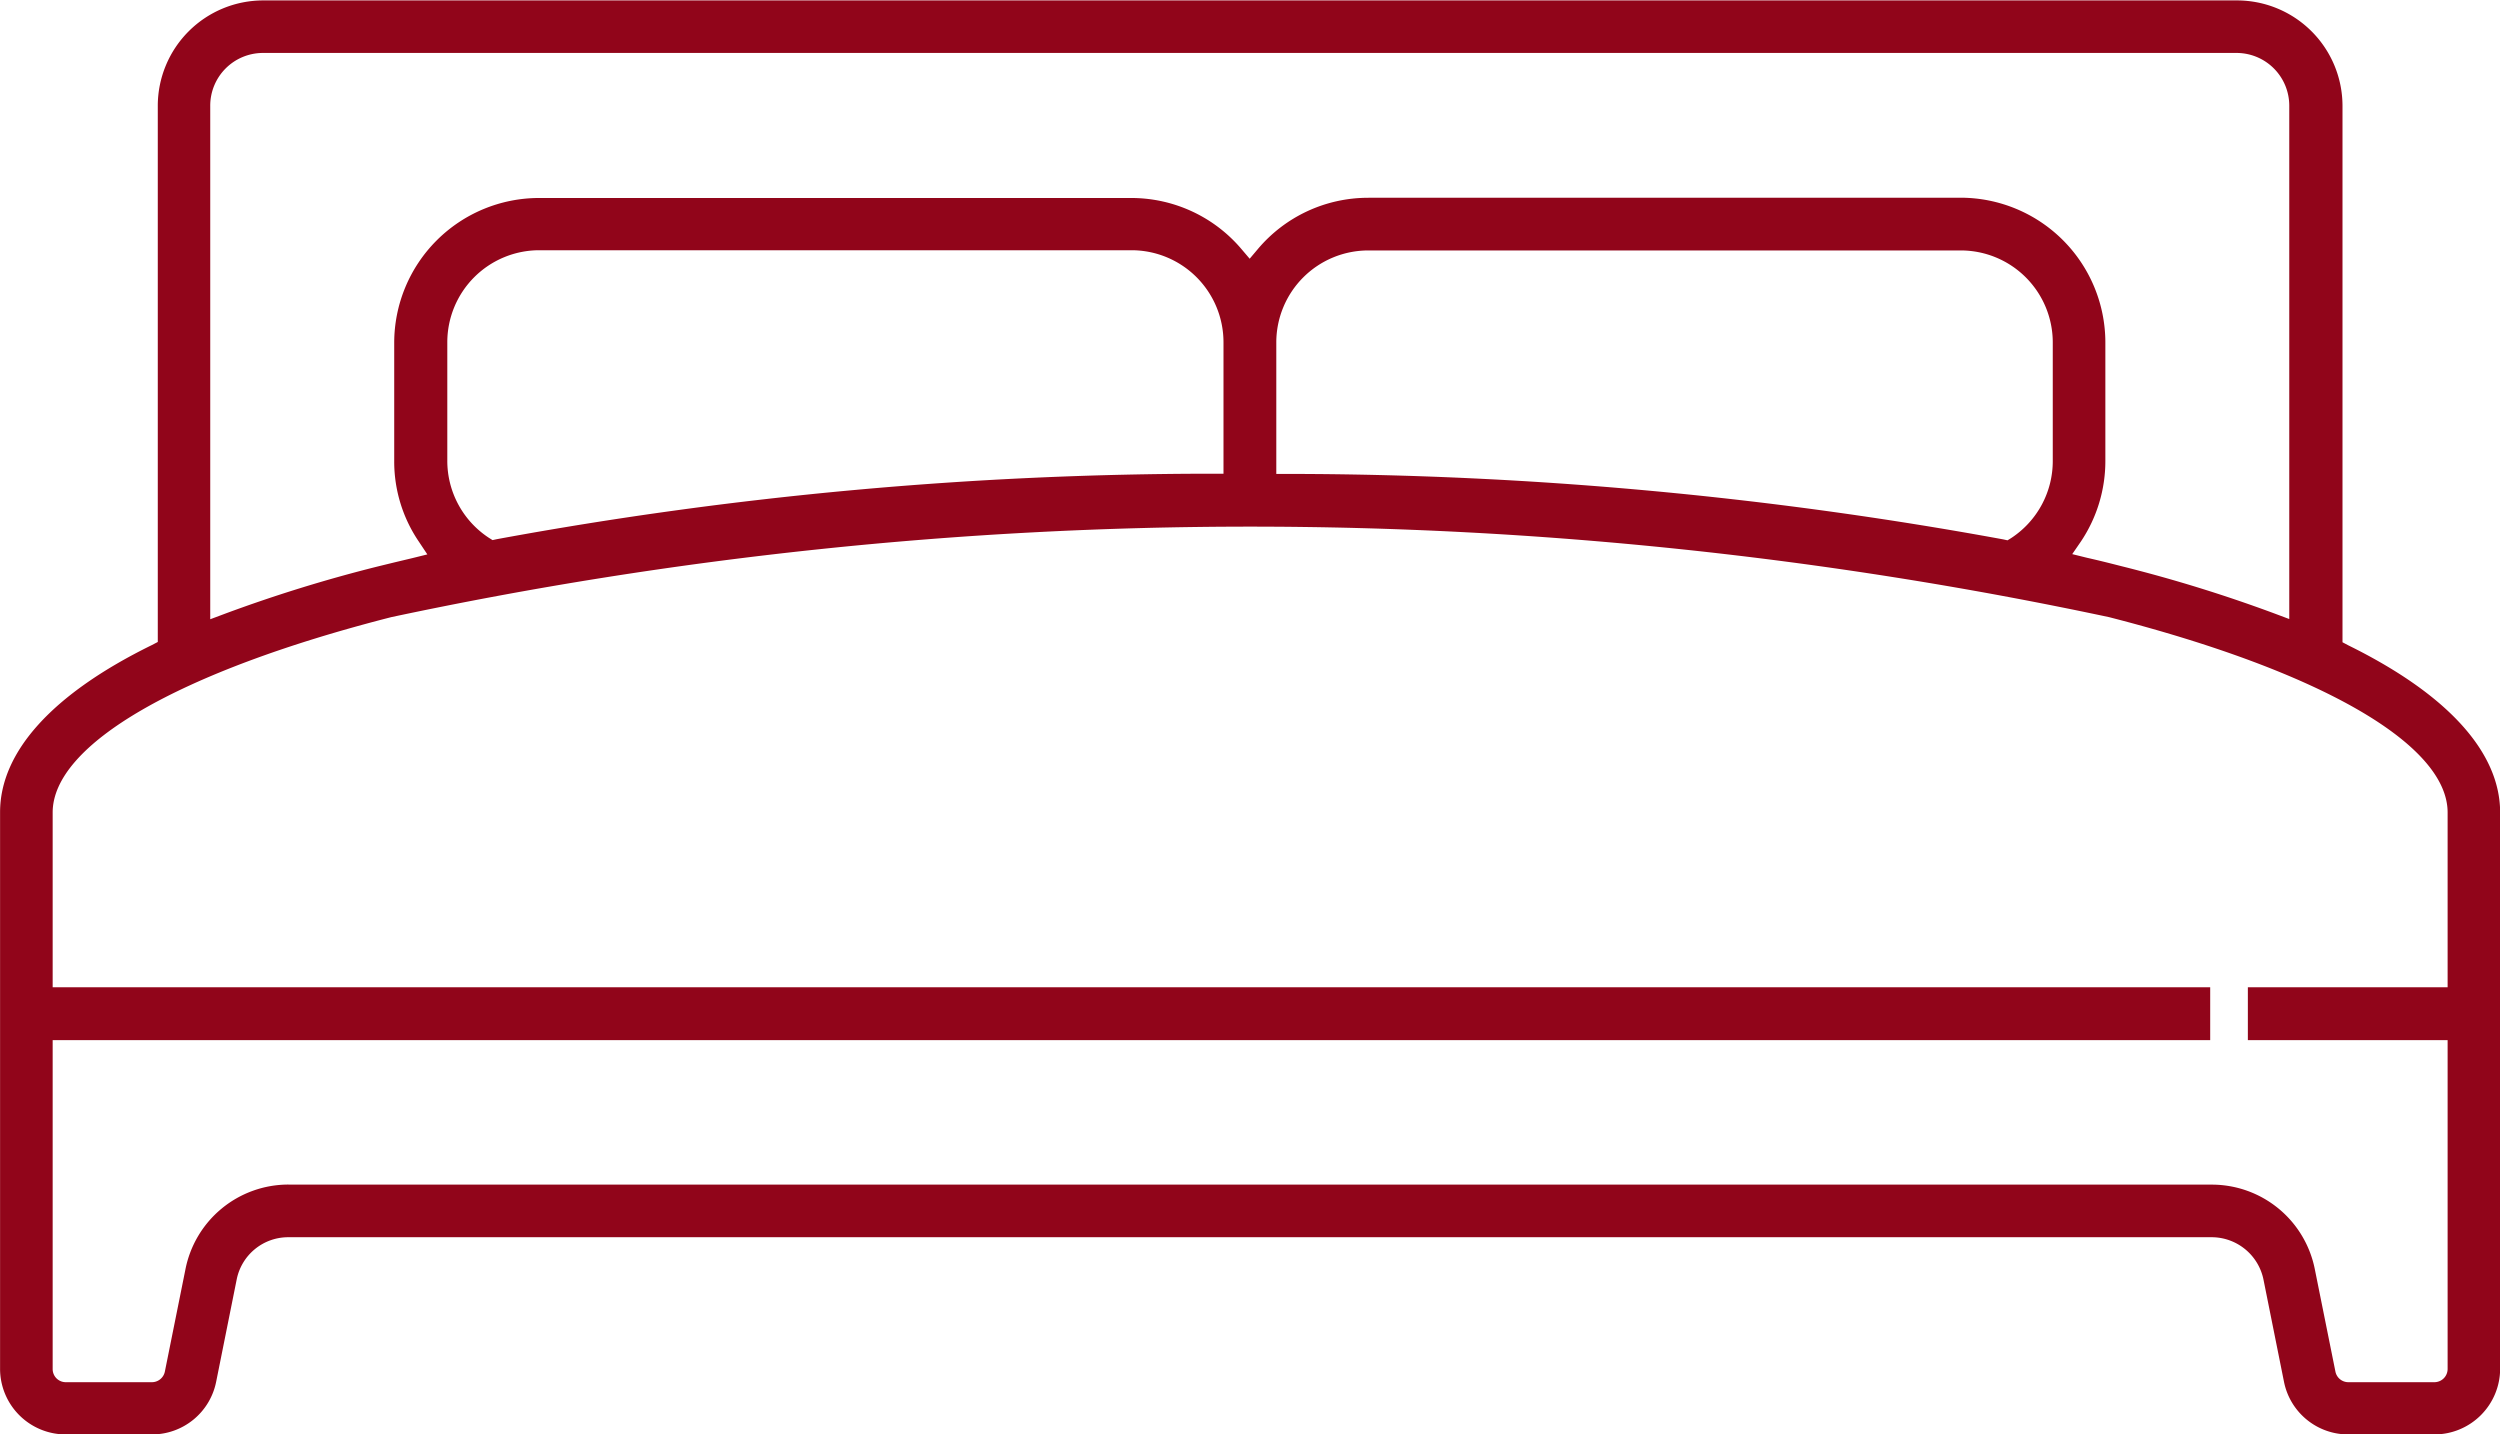 <svg xmlns="http://www.w3.org/2000/svg" width="35.317" height="20.263" viewBox="0 0 35.317 20.263">
  <g id="bed" transform="translate(-0.152 -108.367)">
    <g id="Group_67508" data-name="Group 67508" transform="translate(0 108.218)">
      <path id="Subtraction_5" data-name="Subtraction 5" d="M12113.691,15818.77h-1.215a.925.925,0,0,1-.909-.746l-.29-1.445a.748.748,0,0,0-.73-.595h-27.171a.742.742,0,0,0-.73.595l-.29,1.445a.925.925,0,0,1-.909.746h-1.219a.928.928,0,0,1-.925-.929v-7.86c0-.856.741-1.674,2.144-2.362l.084-.044V15800a1.49,1.49,0,0,1,1.488-1.488h27.886a1.491,1.491,0,0,1,1.489,1.488v7.579l.083.044c1.4.69,2.144,1.508,2.144,2.362v7.86A.93.93,0,0,1,12113.691,15818.77Zm-30.315-3.529h27.171a1.484,1.484,0,0,1,1.457,1.2l.29,1.441a.186.186,0,0,0,.183.15h1.215a.187.187,0,0,0,.187-.187v-4.645h-2.822v-.747h2.822v-2.469c0-.962-1.789-1.993-4.784-2.76a58.212,58.212,0,0,0-24.265,0c-3,.767-4.784,1.8-4.784,2.76v2.469h30.479v.747h-30.479v4.645a.185.185,0,0,0,.183.187h1.219a.187.187,0,0,0,.183-.15l.29-1.441A1.484,1.484,0,0,1,12083.376,15815.24Zm15.257-13.942H12107a2.047,2.047,0,0,1,2.044,2.045v1.671a2.04,2.04,0,0,1-.345,1.14l-.123.179.21.052c.186.042.347.083.488.119a20.375,20.375,0,0,1,2.168.671l.2.075V15800a.745.745,0,0,0-.742-.746h-27.886a.745.745,0,0,0-.742.746v7.254l.2-.075a20.516,20.516,0,0,1,2.168-.671l.094-.023.131-.032.264-.063.21-.052-.119-.179a2.011,2.011,0,0,1-.349-1.14v-1.671a2.047,2.047,0,0,1,2.044-2.045h8.365a2.04,2.04,0,0,1,1.561.723l.115.135.114-.135A2.037,2.037,0,0,1,12098.633,15801.3Zm-11.712.742a1.3,1.3,0,0,0-1.3,1.3v1.671a1.3,1.3,0,0,0,.588,1.092l.051.032.06-.013a55.749,55.749,0,0,1,10.12-.925h.146v-1.857a1.3,1.3,0,0,0-1.3-1.3Zm10.561,3.16a56.191,56.191,0,0,1,10.12.925l.06.013.052-.032a1.3,1.3,0,0,0,.587-1.092v-1.671a1.3,1.3,0,0,0-1.3-1.3h-8.369a1.3,1.3,0,0,0-1.3,1.3v1.857Z" transform="translate(-12079.15 -15798.357)" fill="#91051a"/>
    </g>
  </g>
</svg>
